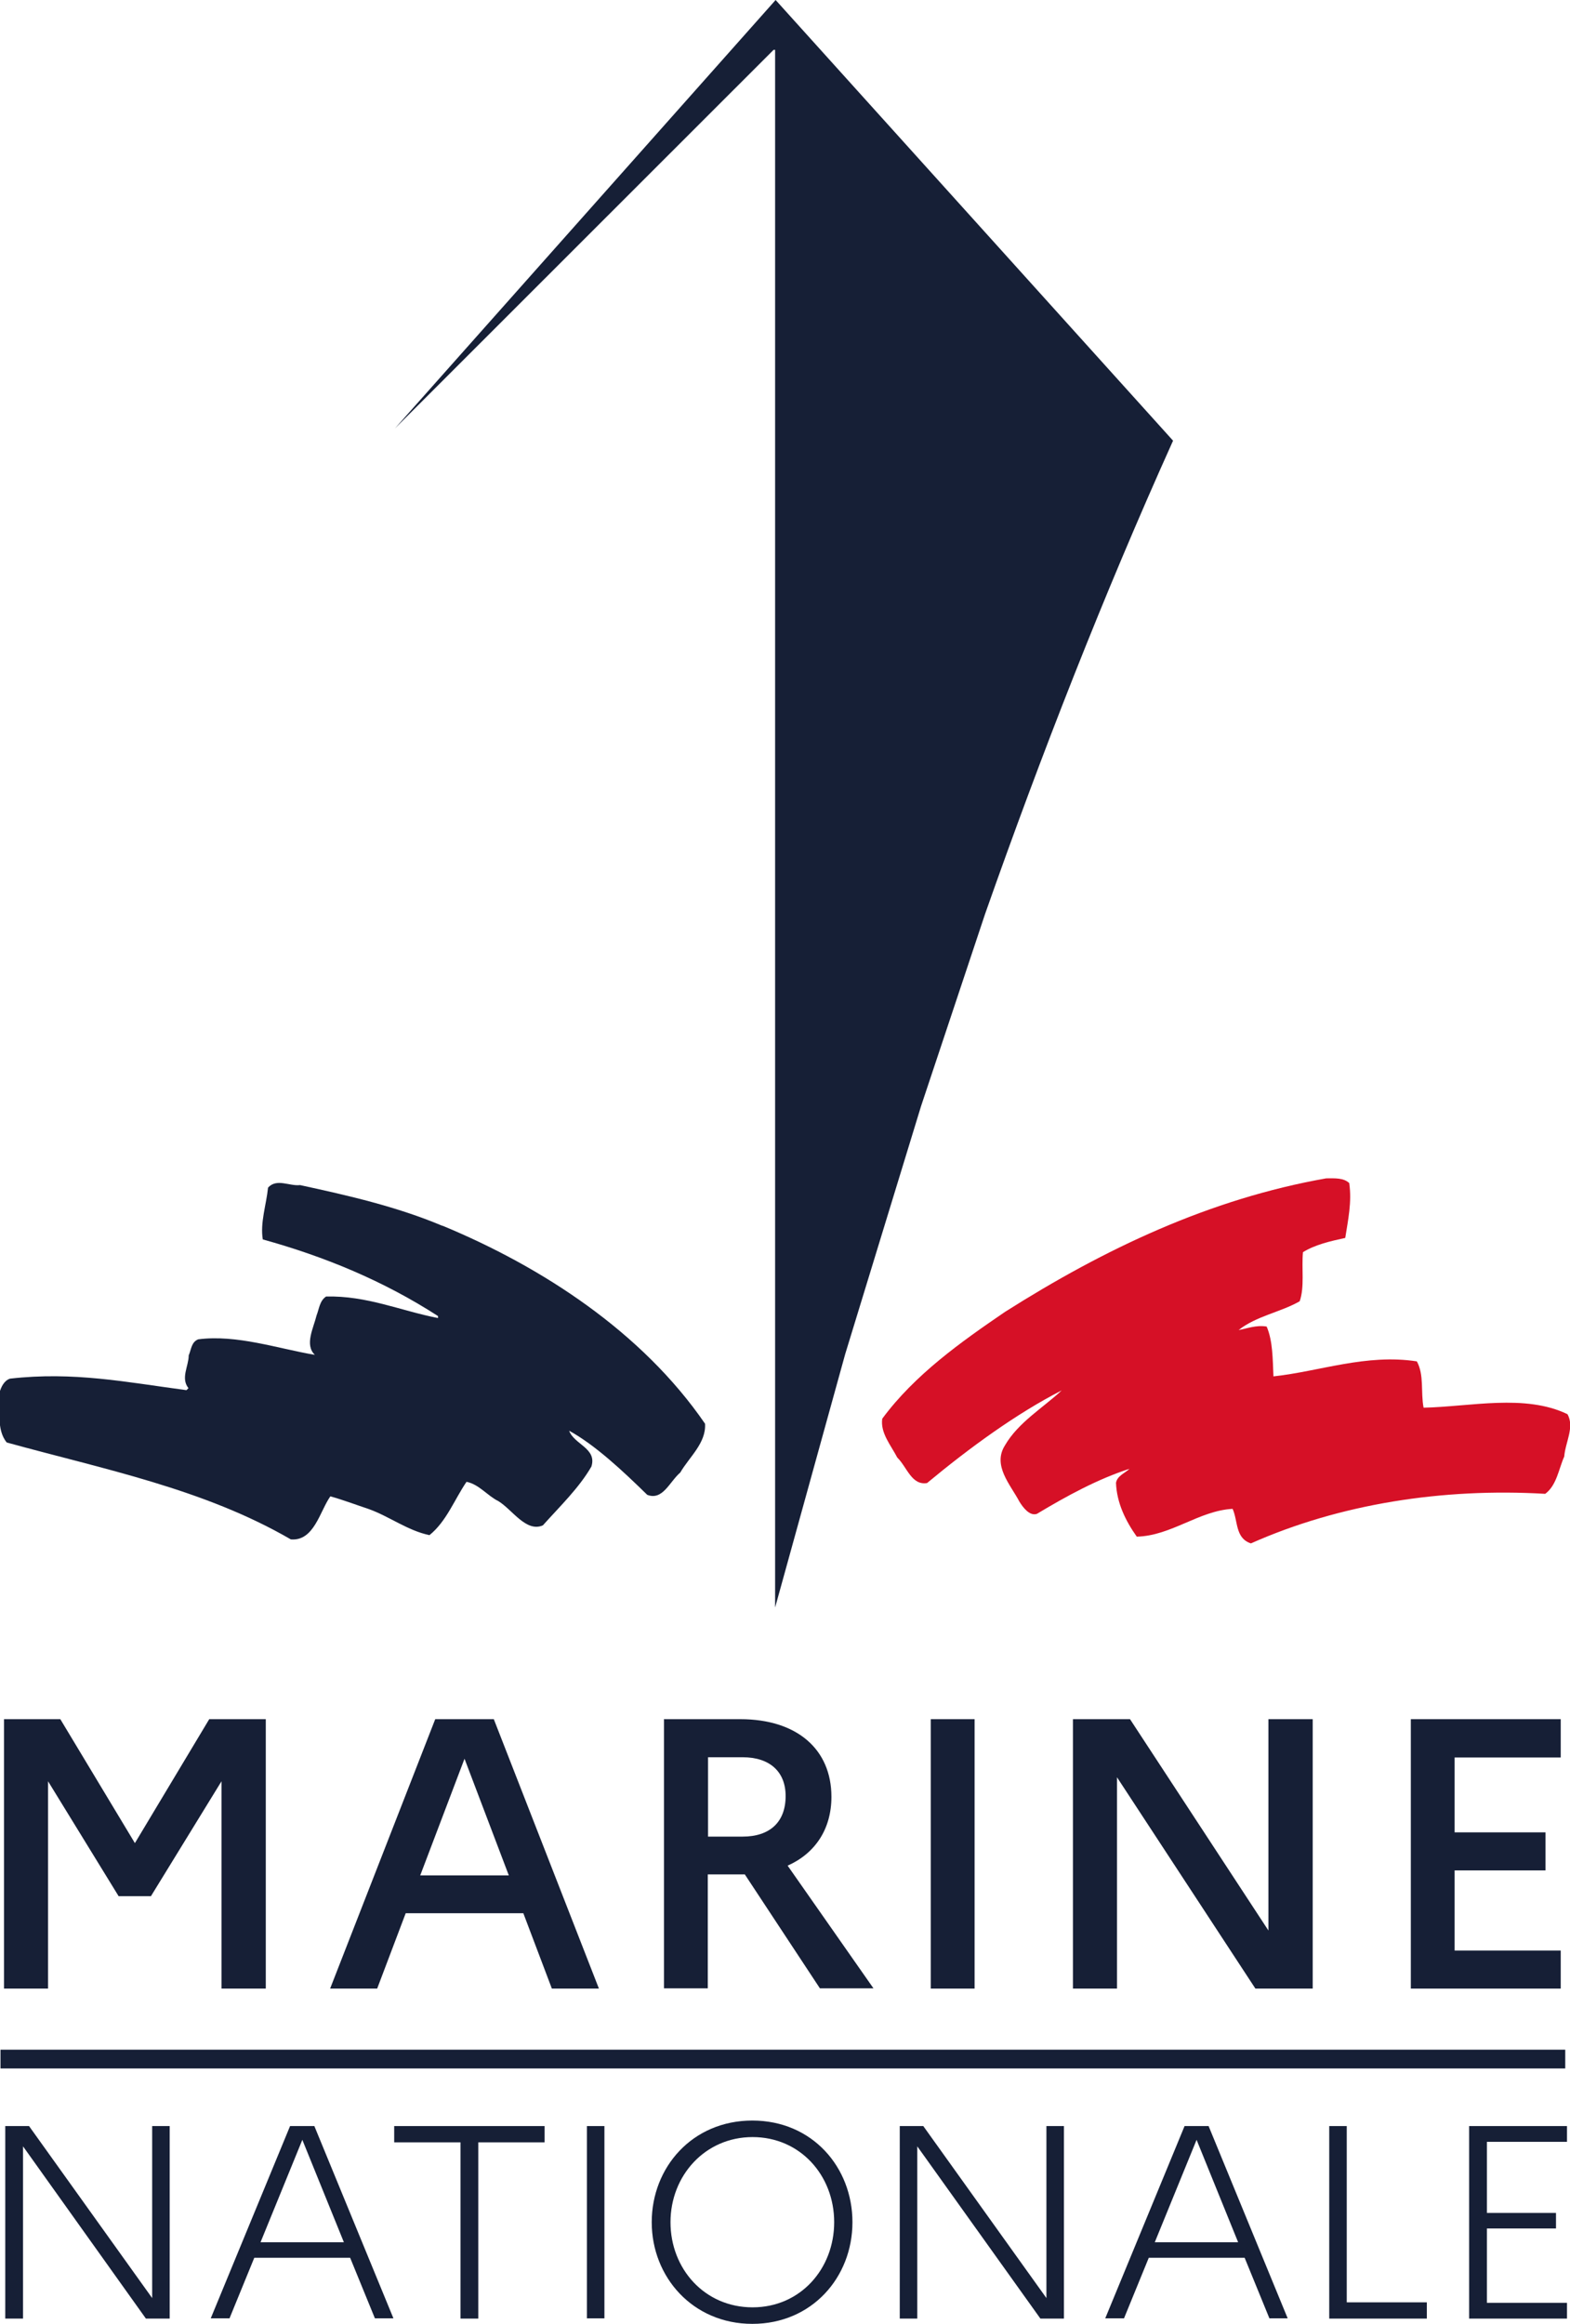 <?xml version="1.0" encoding="UTF-8"?><svg id="Calque_1" xmlns="http://www.w3.org/2000/svg" viewBox="0 0 62.73 92.82"><defs><style>.cls-1{fill:#d61026;}.cls-2{fill:#161f36;}</style></defs><g><polygon class="cls-2" points=".16 68.66 2.41 68.66 5.39 73.61 8.36 68.66 10.62 68.66 10.62 79.42 8.85 79.42 8.85 71.14 6.03 75.73 4.74 75.73 1.92 71.14 1.92 79.42 .16 79.42 .16 68.66"/><path class="cls-2" d="m17.39,68.66h2.34l4.2,10.76h-1.88l-1.14-3.01h-4.7l-1.14,3.01h-1.88l4.2-10.76Zm2.94,6.24l-1.77-4.66-1.77,4.66h3.54Z"/><path class="cls-2" d="m26.54,68.66h3.04c2.26,0,3.64,1.2,3.64,3.1,0,1.29-.65,2.26-1.75,2.75l3.43,4.9h-2.14l-3-4.55h-1.48v4.55h-1.75v-10.76Zm1.75,1.52v3.17h1.38c1.09,0,1.72-.58,1.72-1.62,0-.97-.63-1.55-1.72-1.55h-1.38Z"/><rect class="cls-2" x="37.19" y="68.66" width="1.75" height="10.76"/><polygon class="cls-2" points="42.87 68.66 45.15 68.66 50.68 77.1 50.68 68.66 52.45 68.66 52.45 79.42 50.16 79.42 44.63 70.98 44.63 79.42 42.87 79.42 42.87 68.66"/><polygon class="cls-2" points="56.37 68.66 62.36 68.66 62.36 70.19 58.12 70.19 58.12 73.18 61.75 73.18 61.75 74.7 58.12 74.7 58.12 77.9 62.36 77.9 62.36 79.42 56.37 79.42 56.37 68.66"/><polygon class="cls-2" points=".21 84.91 1.16 84.91 6.08 91.78 6.08 84.91 6.78 84.91 6.78 92.6 5.83 92.6 .92 85.72 .92 92.6 .21 92.6 .21 84.91"/><path class="cls-2" d="m11.6,84.91h.96l3.16,7.68h-.74l-.99-2.42h-3.83l-.99,2.42h-.75l3.17-7.68Zm2.14,4.64l-1.66-4.09-1.67,4.09h3.33Z"/><polygon class="cls-2" points="15.75 84.91 21.76 84.91 21.76 85.56 19.11 85.56 19.11 92.6 18.4 92.6 18.4 85.56 15.75 85.56 15.75 84.91"/><rect class="cls-2" x="23.45" y="84.91" width=".7" height="7.68"/><path class="cls-2" d="m34.06,88.75c0,2.2-1.62,4.06-4,4.06s-4.02-1.87-4.02-4.06,1.62-4.06,4.02-4.06,4,1.87,4,4.06m-.73,0c0-1.87-1.36-3.4-3.26-3.4s-3.28,1.54-3.28,3.4,1.36,3.4,3.28,3.4,3.26-1.55,3.26-3.4"/><polygon class="cls-2" points="35.95 84.91 36.89 84.91 41.81 91.78 41.81 84.91 42.51 84.91 42.51 92.6 41.57 92.6 36.65 85.72 36.65 92.6 35.95 92.6 35.95 84.91"/><path class="cls-2" d="m47.33,84.91h.96l3.16,7.68h-.73l-.99-2.42h-3.83l-.99,2.42h-.75l3.17-7.68Zm2.14,4.64l-1.66-4.09-1.67,4.09h3.33Z"/><polygon class="cls-2" points="53.11 84.91 53.81 84.91 53.81 91.95 57.01 91.95 57.01 92.6 53.11 92.6 53.11 84.91"/><polygon class="cls-2" points="58.7 84.91 62.61 84.91 62.61 85.54 59.41 85.54 59.41 88.38 62.17 88.38 62.17 89 59.41 89 59.41 91.97 62.61 91.97 62.61 92.6 58.7 92.6 58.7 84.91"/><rect class="cls-2" x=".02" y="81.86" width="62.52" height=".75"/></g><path class="cls-2" d="m46.87,17.6c-2.79,6.19-5.26,12.51-7.51,18.9l-2.56,7.68-3.03,9.9-2.8,10.12V1.99h-.06l-15.13,15.12L30.99,0l15.88,17.6Z"/><path class="cls-1" d="m53.91,47.26c.11.75-.05,1.47-.16,2.18-.6.13-1.21.27-1.69.57-.06.66.07,1.38-.13,1.96-.77.44-1.74.59-2.44,1.15.33-.06.7-.21,1.12-.14.25.58.24,1.33.27,1.96v.03c1.85-.2,3.7-.91,5.73-.6.3.54.15,1.24.27,1.85,1.87-.04,4.05-.56,5.75.26.29.52-.09,1.13-.13,1.69-.22.49-.3,1.15-.76,1.49-4.09-.24-8.21.4-11.76,1.98-.63-.21-.51-.88-.73-1.38-1.34.07-2.46,1.08-3.83,1.11-.44-.62-.8-1.34-.83-2.15.05-.28.35-.38.54-.56-1.27.41-2.5,1.08-3.7,1.8-.29.1-.56-.26-.7-.49-.36-.68-1.08-1.44-.58-2.24.53-.92,1.52-1.5,2.27-2.2-1.8.92-3.67,2.28-5.38,3.7-.62.1-.8-.64-1.19-1.02-.26-.5-.68-.98-.6-1.55,1.3-1.76,3.15-3.07,4.91-4.27,3.98-2.52,8.18-4.51,12.83-5.33.34,0,.7-.03.93.2"/><path class="cls-2" d="m17.7,48.96c3.95,1.64,7.95,4.23,10.47,7.9.05.77-.63,1.33-.99,1.95-.43.37-.7,1.13-1.32.89-.97-.95-2.08-1.99-3.12-2.56.2.55,1.12.7.89,1.43-.49.85-1.25,1.58-1.94,2.35-.67.29-1.22-.63-1.78-.97-.43-.21-.77-.67-1.27-.77-.49.72-.8,1.58-1.48,2.13-.87-.18-1.59-.74-2.42-1.04-.51-.17-1.01-.36-1.54-.51-.42.59-.65,1.8-1.58,1.72-3.48-2.02-7.47-2.8-11.35-3.87-.43-.52-.25-1.35-.29-1.99.06-.22.18-.48.42-.56,2.54-.29,4.64.14,7.05.46l.08-.08c-.32-.4.01-.88.01-1.31.1-.22.1-.53.38-.64,1.54-.2,3.18.37,4.66.62-.42-.4-.05-1.08.07-1.58.1-.25.12-.58.38-.75,1.63-.04,2.98.57,4.47.86v-.08c-2.17-1.4-4.51-2.37-7-3.06-.11-.67.14-1.38.21-2.07.35-.38.85-.05,1.28-.1,1.94.42,3.86.86,5.67,1.62"/></svg>